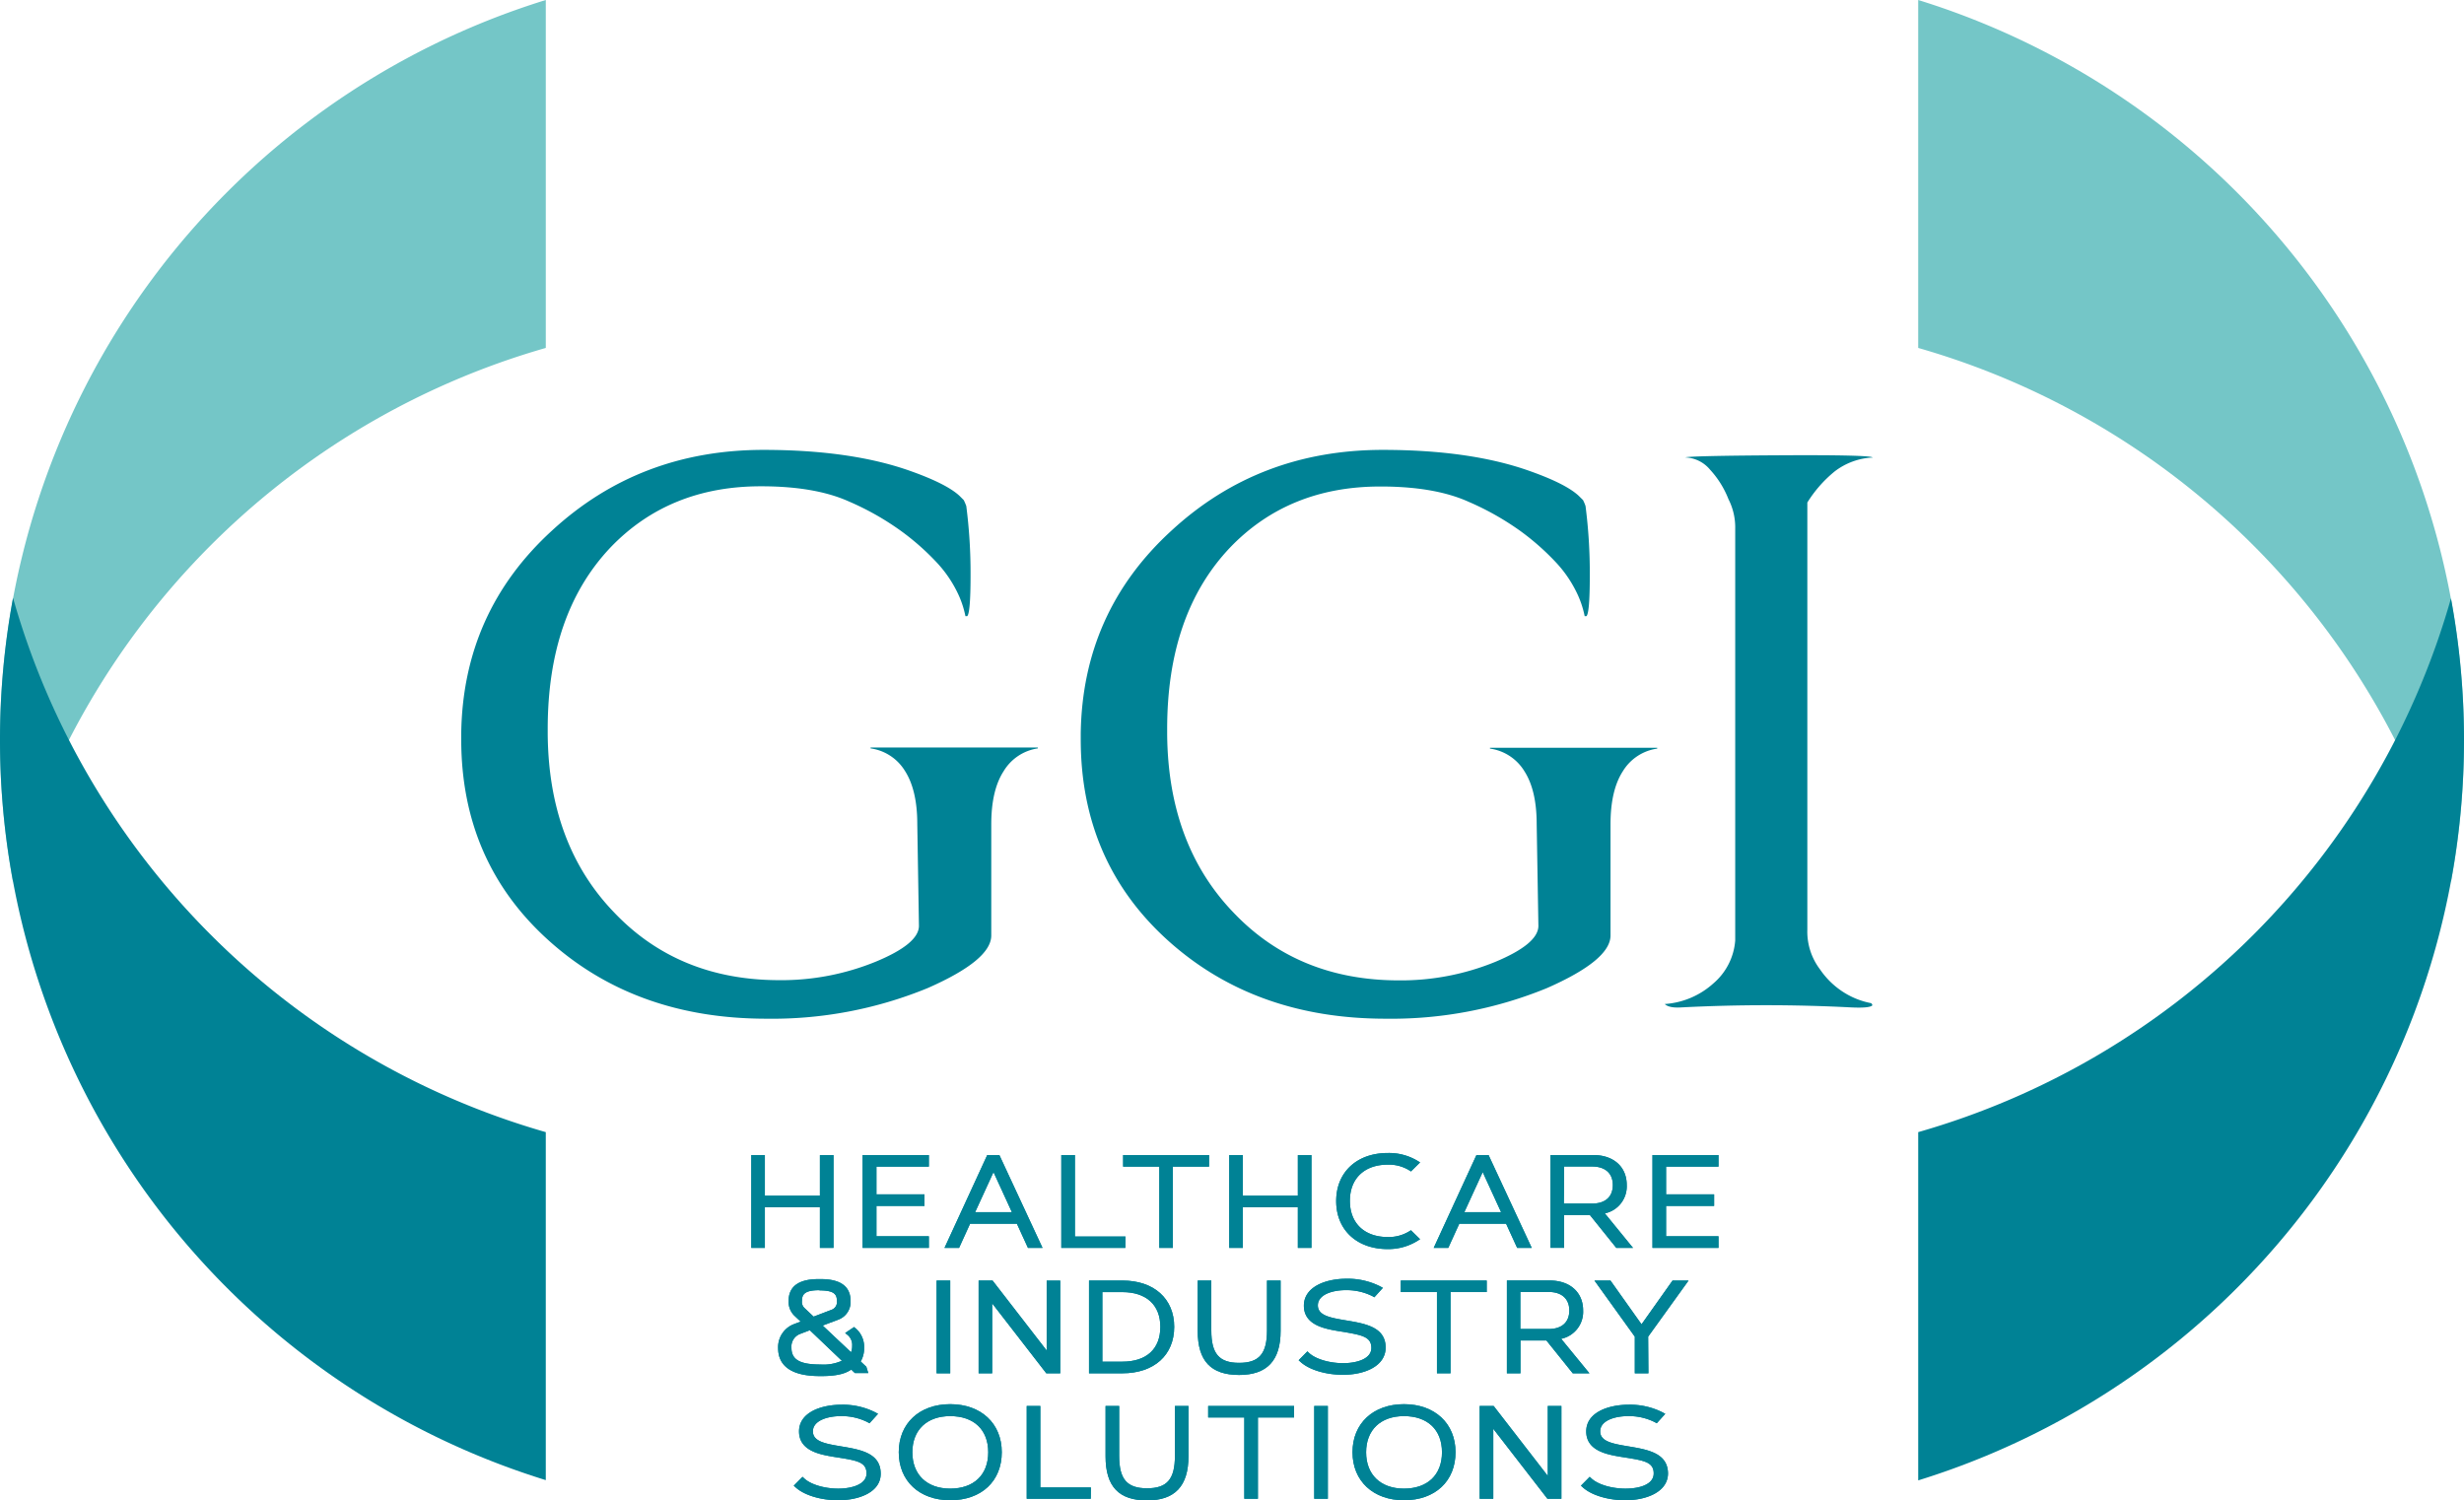<svg id="Livello_1" data-name="Livello 1" xmlns="http://www.w3.org/2000/svg" viewBox="0 0 461.57 281.08"><defs><style>.cls-1{fill:#008295;}.cls-2{fill:#74c6c7;}</style></defs><path class="cls-1" d="M188,144.48q-2.31,3.57-2.31,9.94v20.83q0,4.62-11.93,9.86a76.67,76.67,0,0,1-30.21,5.73q-24.34,0-40.56-14.47Q86.4,161.58,86.4,138.51V137.4q.31-22.74,17-38Q119.8,84.29,143,84.28q16.53,0,27.67,4,6.67,2.38,9.07,4.61l.79.79a10.12,10.12,0,0,1,.48,1.12,97.81,97.81,0,0,1,.8,13c0,4.77-.22,7.31-.64,7.63h-.32a18.2,18.2,0,0,0-1.59-4.61,22.89,22.89,0,0,0-3.9-5.57,46.8,46.8,0,0,0-6.6-5.8,51.56,51.56,0,0,0-9.7-5.49q-6.36-2.87-16.54-2.86-17.17,0-28.15,11.45-11.77,12.41-11.77,34v.95q.16,20.67,12.41,33.4,12.07,12.72,31,12.72a46.67,46.67,0,0,0,18.13-3.5q8-3.33,8-6.68l-.31-19.08c0-4.24-.78-7.56-2.31-9.94a9,9,0,0,0-6.44-4.22v-.16h31.33v.16A9,9,0,0,0,188,144.48Z"/><path class="cls-1" d="M304,144.48q-2.31,3.57-2.31,9.94v20.83q0,4.62-11.92,9.86a76.76,76.76,0,0,1-30.22,5.73q-24.34,0-40.56-14.47-16.54-14.79-16.54-37.86V137.4q.32-22.74,17-38Q235.82,84.29,259,84.28q16.54,0,27.67,4,6.69,2.38,9.07,4.61l.8.79a8.3,8.3,0,0,1,.47,1.12,97.81,97.81,0,0,1,.8,13c0,4.77-.22,7.31-.64,7.63h-.32a18.2,18.2,0,0,0-1.59-4.61,22.82,22.82,0,0,0-3.89-5.57,46.8,46.8,0,0,0-6.6-5.8A52,52,0,0,0,275.1,94q-6.36-2.87-16.54-2.86-17.17,0-28.15,11.45-11.78,12.41-11.77,34v.95q.17,20.67,12.41,33.4,12.09,12.72,31,12.72a46.67,46.67,0,0,0,18.13-3.5q7.95-3.33,8-6.68l-.32-19.08q0-6.36-2.31-9.94a9,9,0,0,0-6.44-4.22v-.16h31.33v.16A9,9,0,0,0,304,144.48Z"/><path class="cls-1" d="M350.81,85.71a12.58,12.58,0,0,0-7.16,2.63,23.47,23.47,0,0,0-5.09,5.8v80a11.72,11.72,0,0,0,2.39,7.48,15.14,15.14,0,0,0,4,4,14.73,14.73,0,0,0,5.57,2.31c.21.21.26.37.16.47-.43.32-1.75.43-4,.32a308.31,308.31,0,0,0-31.65,0c-1.59.11-2.65-.11-3.18-.63a15.12,15.12,0,0,0,9.15-3.9,11.71,11.71,0,0,0,4.05-8V99.07a11.65,11.65,0,0,0-1.27-5.57A17.55,17.55,0,0,0,320.35,88a6.35,6.35,0,0,0-4.69-2.31q1.27-.31,18-.4T350.81,85.71Z"/><path class="cls-2" d="M102.24,0A145.13,145.13,0,0,0,0,138.64a146.7,146.7,0,0,0,2.44,26.6,145.38,145.38,0,0,1,99.8-100.06Z"/><path class="cls-1" d="M102.24,212.09A145.36,145.36,0,0,1,2.44,112,146.62,146.62,0,0,0,0,138.64,145.14,145.14,0,0,0,102.24,277.28Z"/><path class="cls-2" d="M359.33,0a145.24,145.24,0,0,1,99.8,165.24,145.36,145.36,0,0,0-99.8-100.06Z"/><path class="cls-1" d="M359.33,212.09a145.34,145.34,0,0,0,99.8-100,145.24,145.24,0,0,1-99.8,165.24Z"/><path class="cls-1" d="M154.09,233.27v-7.61H142.78v7.61h-1.54V216.89h1.54v7.6h11.31v-7.6h1.55v16.38Z"/><path class="cls-1" d="M156.14,233.77h-2.55v-7.61H143.28v7.61h-2.54V216.39h2.54V224h10.31v-7.6h2.55Zm-1.55-1h.55V217.39h-.55V225H142.28v-7.6h-.54v15.38h.54v-7.61h12.31Z"/><path class="cls-1" d="M163.64,218.05v6.19h9v1.17h-9v6.69h9.82v1.17H162.09V216.89h11.37v1.16Z"/><path class="cls-1" d="M174,233.77H161.59V216.39H174v2.16h-9.82v5.19h9v2.17h-9v5.69H174Zm-11.37-1H173v-.17h-9.82v-7.69h9v-.17h-9v-7.19H173v-.16H162.59Z"/><path class="cls-1" d="M192.88,233.27l-2.07-4.52H181.4l-2.07,4.52h-1.62l7.58-16.38h1.64l7.57,16.38Zm-2.55-5.69-4.22-9.2-4.22,9.2Z"/><path class="cls-1" d="M195.29,233.77h-2.73l-2.07-4.52h-8.77l-2.06,4.52h-2.73l8-17.38h2.28Zm-2.09-1h.52l-7.11-15.38h-.41l4.9,10.69h-10l4.9-10.69h-.41l-7.11,15.38H179l2.07-4.52h10Zm-10.53-5.69h6.88l-3.44-7.5Z"/><path class="cls-1" d="M210.31,232.15v1.12h-11V216.89h1.55v15.26Z"/><path class="cls-1" d="M210.81,233.77h-12V216.39h2.55v15.26h9.47Zm-11-1h10v-.12h-9.47V217.39h-.55Z"/><path class="cls-1" d="M219.21,218.05v15.22h-1.54V218.05h-6.78v-1.16H226v1.16Z"/><path class="cls-1" d="M219.71,233.77h-2.54V218.55h-6.78v-2.16h16.1v2.16h-6.78Zm-1.54-1h.54V217.55h6.78v-.16h-14.1v.16h6.78Z"/><path class="cls-1" d="M243.62,233.27v-7.61h-11.3v7.61h-1.55V216.89h1.55v7.6h11.3v-7.6h1.55v16.38Z"/><path class="cls-1" d="M245.67,233.77h-2.55v-7.61h-10.3v7.61h-2.55V216.39h2.55V224h10.3v-7.6h2.55Zm-1.55-1h.55V217.39h-.55V225h-12.3v-7.6h-.55v15.38h.55v-7.61h12.3Z"/><path class="cls-1" d="M265.21,232.17a9.87,9.87,0,0,1-5.27,1.36c-5.82,0-9.14-3.61-9.14-8.46s3.32-8.46,9.14-8.46a10,10,0,0,1,5.27,1.35l-1,1a7.74,7.74,0,0,0-4.3-1.13c-4.81,0-7.6,3-7.6,7.28s2.79,7.28,7.6,7.28a7.75,7.75,0,0,0,4.3-1.14Z"/><path class="cls-1" d="M259.94,234c-5.77,0-9.64-3.6-9.64-9s3.87-9,9.64-9a10.38,10.38,0,0,1,5.54,1.43l.54.33-1.71,1.69-.34-.22a7.32,7.32,0,0,0-4-1.05c-4.38,0-7.1,2.59-7.1,6.78s2.72,6.78,7.1,6.78a7.3,7.3,0,0,0,4-1.06l.34-.21,1.71,1.68-.54.34A10.38,10.38,0,0,1,259.94,234Zm0-16.92c-5.25,0-8.64,3.12-8.64,8s3.39,8,8.64,8a9.79,9.79,0,0,0,4.45-1l-.22-.22a8.51,8.51,0,0,1-4.23,1c-4.92,0-8.1-3.06-8.1-7.78s3.18-7.78,8.1-7.78a8.51,8.51,0,0,1,4.23,1l.22-.22A9.76,9.76,0,0,0,259.94,217.11Z"/><path class="cls-1" d="M284.52,233.27l-2.07-4.52H273L271,233.27h-1.62l7.58-16.38h1.64l7.57,16.38ZM282,227.58l-4.22-9.2-4.22,9.2Z"/><path class="cls-1" d="M286.93,233.77H284.2l-2.07-4.52h-8.77l-2.06,4.52h-2.73l8-17.38h2.28Zm-2.09-1h.52l-7.11-15.38h-.41l4.91,10.69h-10l4.9-10.69h-.4l-7.12,15.38h.52l2.07-4.52h10Zm-10.53-5.69h6.88l-3.44-7.5Z"/><path class="cls-1" d="M298.41,216.88c3.66,0,5.78,2.1,5.78,5.11a4.79,4.79,0,0,1-4.52,5l5.17,6.29H303l-4.94-6.15h-5.59v6.15h-1.55V216.88ZM292.47,226h5.8c2.8,0,4.37-1.54,4.37-4s-1.6-4-4.37-4h-5.8Z"/><path class="cls-1" d="M305.9,233.77h-3.13l-4.94-6.15H293v6.15h-2.55V216.38h8c3.82,0,6.28,2.21,6.28,5.61a5.17,5.17,0,0,1-4.1,5.32Zm-2.65-1h.53l-5.07-6.17.89-.12a4.28,4.28,0,0,0,4.09-4.49c0-2.84-2-4.61-5.28-4.61h-7v15.39H292v-6.15h6.33Zm-5-6.3H292v-8.94h6.3c3,0,4.87,1.71,4.87,4.47S301.28,226.47,298.27,226.47Zm-5.3-1h5.3c2.46,0,3.87-1.26,3.87-3.47s-1.44-3.47-3.87-3.47H293Z"/><path class="cls-1" d="M311.6,218.05v6.19h9v1.17h-9v6.69h9.82v1.17H310.05V216.89h11.37v1.16Z"/><path class="cls-1" d="M321.92,233.77H309.55V216.39h12.37v2.16H312.1v5.19h9v2.17h-9v5.69h9.82Zm-11.37-1h10.37v-.17H311.1v-7.69h9v-.17h-9v-7.19h9.82v-.16H310.55Z"/><path class="cls-1" d="M149.07,246a3.1,3.1,0,0,1-.87-2.35c0-2.84,2.31-3.56,5.31-3.56s5.29.68,5.29,3.56a3,3,0,0,1-1.92,3l-3.68,1.41,6.34,6a3.08,3.08,0,0,0,.6-2,2.87,2.87,0,0,0-1-2.36l.81-.54a4.59,4.59,0,0,1,.61,5.9l1.28,1.22.12.4h-1.63l-.84-.8c-1.28,1-3.32,1.32-5.63,1.32-4.2,0-7.62-1-7.62-4.75a4.09,4.09,0,0,1,2.59-4l2.05-.78Zm.64,3.44a3,3,0,0,0-2,3.05c0,2.92,2.41,3.64,5.94,3.64,2.12,0,3.84-.25,4.82-1.15l-6.7-6.35Zm6.34-3.65a2.05,2.05,0,0,0,1.22-2.1c0-2-1.46-2.48-3.76-2.48s-3.78.5-3.78,2.48a2.09,2.09,0,0,0,.57,1.64l2,1.89Z"/><path class="cls-1" d="M153.88,257.79c-2,0-8.12,0-8.12-5.25a4.61,4.61,0,0,1,2.88-4.45l1.34-.51-1.25-1.18a3.62,3.62,0,0,1-1-2.72c0-4.06,4.37-4.06,5.81-4.06s5.79,0,5.79,4.06a3.51,3.51,0,0,1-2.22,3.51l-3,1.13,5.31,5a3,3,0,0,0,.21-1.18,2.41,2.41,0,0,0-.8-2l-.51-.42,1.67-1.12.29.24a4.53,4.53,0,0,1,1.59,3.67,4.79,4.79,0,0,1-.64,2.54l1.06,1,.36,1.17h-2.51l-.68-.65C158.25,257.42,156.5,257.79,153.88,257.79Zm-.37-17.17c-3.37,0-4.81.91-4.81,3.06a2.6,2.6,0,0,0,.73,2l2.39,2.26L149,249a3.58,3.58,0,0,0-2.27,3.53c0,2.94,2.2,4.25,7.12,4.25,2.61,0,4.3-.39,5.31-1.21l.34-.27,1,1H161l-1.12-1.08.28-.35a3.58,3.58,0,0,0,.69-2.3,3.71,3.71,0,0,0-.82-2.5,3.74,3.74,0,0,1,.58,2.11,3.65,3.65,0,0,1-.7,2.29l-.34.43L152.28,248l4.42-1.68a2.52,2.52,0,0,0,1.6-2.59C158.3,241.53,156.86,240.62,153.51,240.62Zm.19,16c-3,0-6.44-.47-6.44-4.14a3.51,3.51,0,0,1,2.25-3.51l2.42-.93,7.32,6.93-.39.36C157.89,256.27,156.3,256.66,153.7,256.66Zm-2-7.42-1.81.69a2.53,2.53,0,0,0-1.63,2.59c0,2.23,1.57,3.14,5.44,3.14a8.35,8.35,0,0,0,4-.7Zm.48-1.41-2.23-2.1a2.6,2.6,0,0,1-.72-2c0-2.64,2.29-3,4.28-3,1.28,0,4.26,0,4.26,3a2.57,2.57,0,0,1-1.52,2.56Zm1.33-6.09c-2.73,0-3.28.75-3.28,2a1.58,1.58,0,0,0,.41,1.28l1.77,1.67,3.46-1.32a1.54,1.54,0,0,0,.9-1.63C156.77,242.46,156.24,241.74,153.51,241.74Z"/><path class="cls-1" d="M176,256.77V240.39h1.55v16.38Z"/><path class="cls-1" d="M178,257.27h-2.55V239.89H178Zm-1.55-1H177V240.89h-.55Z"/><path class="cls-1" d="M196.24,256.77l-10.89-14.06v14.06h-1.54V240.39h1.87l10.89,14.06V240.39h1.54v16.38Z"/><path class="cls-1" d="M198.61,257.27H196l-10.14-13.1v13.1h-2.54V239.89h2.61L196.07,253v-13.1h2.54Zm-2.13-1h1.13V240.89h-.54v15l-11.64-15h-1.12v15.38h.54v-15Z"/><path class="cls-1" d="M210.24,240.39c5.79,0,9.17,3.32,9.17,8.18s-3.32,8.2-9.17,8.2h-5.79V240.39Zm0,15.2c4.88,0,7.62-2.67,7.62-7s-2.79-7-7.62-7H206v14Z"/><path class="cls-1" d="M210.24,257.27H204V239.89h6.29c5.87,0,9.67,3.4,9.67,8.68S216.2,257.27,210.24,257.27Zm-5.29-1h5.29c5.43,0,8.67-2.88,8.67-7.7s-3.32-7.68-8.67-7.68H205Zm5.29-.18H205.5v-15h4.74c5,0,8.12,2.88,8.12,7.51S215.33,256.09,210.24,256.09Zm-3.74-1h3.74c4.53,0,7.12-2.38,7.12-6.52s-2.66-6.51-7.12-6.51H206.5Z"/><path class="cls-1" d="M239.39,249.33c0,4.57-1.64,7.75-7.27,7.75s-7.26-3.09-7.26-7.75v-8.94h1.55v8.84c0,4.25,1.36,6.58,5.71,6.58s5.72-2.4,5.72-6.58v-8.84h1.55Z"/><path class="cls-1" d="M232.12,257.58c-5.29,0-7.76-2.62-7.76-8.25v-9.44h2.55v9.34c0,4.37,1.46,6.08,5.21,6.08s5.22-1.71,5.22-6.08v-9.34h2.55v9.44C239.89,254.88,237.35,257.58,232.12,257.58Zm-6.76-16.69v8.44c0,5,2.09,7.25,6.76,7.25s6.77-2.24,6.77-7.25v-8.44h-.55v8.34c0,3.29-.71,7.08-6.22,7.08s-6.21-3.79-6.21-7.08v-8.34Z"/><path class="cls-1" d="M244.93,253.86c1.38,1.27,4.08,2,6.69,2,2.92,0,5.77-1,5.77-3.35,0-2.78-2.94-3-6.48-3.59-3.19-.53-6.16-1.27-6.16-4.28s3.69-4.55,7.49-4.55a13,13,0,0,1,6,1.35l-.91,1a11.05,11.05,0,0,0-5.27-1.21c-3,0-5.74,1.08-5.74,3.35s2.49,2.76,5,3.19c3.93.67,7.68,1.09,7.68,4.74,0,3.14-3.74,4.53-7.46,4.53-2.87,0-6-.81-7.58-2.25Z"/><path class="cls-1" d="M251.57,257.55c-3.2,0-6.3-.93-7.91-2.38l-.39-.35,1.64-1.66.35.33c1.23,1.12,3.78,1.88,6.36,1.88,2.43,0,5.27-.75,5.27-2.85s-1.77-2.4-5.17-3l-.9-.14c-2.61-.44-6.57-1.11-6.57-4.78,0-3.49,4-5.05,8-5.05a13.5,13.5,0,0,1,6.25,1.41l.55.3-1.6,1.77-.34-.2a10.77,10.77,0,0,0-5-1.14c-2.61,0-5.24.88-5.24,2.85,0,1.77,2,2.25,4.6,2.7l.65.11c3.66.61,7.45,1.25,7.45,5.12C259.53,256,255.53,257.55,251.57,257.55Zm-6.83-2.79a12.62,12.62,0,0,0,6.83,1.79c3.46,0,7-1.24,7-4s-2.52-3.45-6.61-4.14l-.65-.11c-2.3-.39-5.44-.92-5.44-3.68s3.13-3.85,6.24-3.85a11.85,11.85,0,0,1,5.16,1.08l.2-.22a13.12,13.12,0,0,0-5.19-1c-3.48,0-7,1.25-7,4.05,0,2.37,2,3.16,5.74,3.79l.89.15c3.23.52,6,1,6,3.93,0,2.34-2.46,3.85-6.27,3.85a11.61,11.61,0,0,1-6.66-1.84Z"/><path class="cls-1" d="M271.22,241.55v15.22h-1.54V241.55H262.9v-1.16H278v1.16Z"/><path class="cls-1" d="M271.72,257.27h-2.54V242.05H262.4v-2.16h16.1v2.16h-6.78Zm-1.54-1h.54V241.05h6.78v-.16H263.4v.16h6.78Z"/><path class="cls-1" d="M290.26,240.38c3.65,0,5.78,2.1,5.78,5.11a4.79,4.79,0,0,1-4.52,5l5.17,6.29h-1.83l-4.94-6.15h-5.6v6.15h-1.54V240.38Zm-5.94,9.09h5.8c2.8,0,4.37-1.54,4.37-4s-1.6-4-4.37-4h-5.8Z"/><path class="cls-1" d="M297.74,257.27h-3.12l-4.94-6.15h-4.86v6.15h-2.54V239.88h8c3.81,0,6.28,2.21,6.28,5.61a5.17,5.17,0,0,1-4.11,5.32Zm-2.64-1h.53l-5.07-6.17.89-.12a4.28,4.28,0,0,0,4.09-4.49c0-2.84-2-4.61-5.28-4.61h-7v15.39h.54v-6.15h6.34Zm-5-6.3h-6.3V241h6.3c3,0,4.87,1.71,4.87,4.47S293.12,250,290.12,250Zm-5.3-1h5.3c2.46,0,3.87-1.26,3.87-3.47s-1.45-3.47-3.87-3.47h-5.3Z"/><path class="cls-1" d="M308.29,256.77h-1.55v-6.53l-7.09-9.85h1.8l6.07,8.56,6.07-8.56h1.79l-7.09,9.85Z"/><path class="cls-1" d="M308.79,257.27h-2.55V250.4l-7.56-10.51h3l5.82,8.2,5.81-8.2h3l-7.57,10.51Zm-1.55-1h.55v-6.19l6.62-9.19h-.56l-6.33,8.93-6.33-8.93h-.56l6.61,9.19Z"/><path class="cls-1" d="M150.39,277.36c1.38,1.27,4.08,2,6.69,2,2.92,0,5.78-1,5.78-3.35,0-2.78-2.94-3-6.49-3.59-3.18-.53-6.15-1.27-6.15-4.28s3.69-4.55,7.49-4.55a12.94,12.94,0,0,1,6,1.35l-.9,1a11.05,11.05,0,0,0-5.27-1.21c-3,0-5.75,1.08-5.75,3.35s2.5,2.76,5,3.19c3.93.67,7.67,1.09,7.67,4.74,0,3.14-3.73,4.53-7.45,4.53-2.88,0-6-.81-7.58-2.25Z"/><path class="cls-1" d="M157,281.05c-3.2,0-6.31-.93-7.92-2.38l-.39-.35,1.64-1.66.36.33c1.22,1.12,3.77,1.88,6.35,1.88,2.43,0,5.28-.75,5.28-2.85s-1.77-2.4-5.17-2.95l-.9-.14c-2.62-.44-6.57-1.11-6.57-4.78,0-3.49,4-5,8-5a13.46,13.46,0,0,1,6.24,1.41l.56.3-1.6,1.77-.35-.2a10.73,10.73,0,0,0-5-1.14c-2.61,0-5.25.88-5.25,2.85,0,1.77,2,2.25,4.61,2.7l.65.11c3.66.61,7.44,1.25,7.44,5.12C165,279.5,161,281.05,157,281.05Zm-6.84-2.79a12.65,12.65,0,0,0,6.84,1.79c3.46,0,7-1.24,7-4s-2.51-3.45-6.61-4.14l-.65-.11c-2.29-.39-5.44-.92-5.44-3.68s3.14-3.85,6.25-3.85a11.88,11.88,0,0,1,5.16,1.08l.2-.22a13.16,13.16,0,0,0-5.19-1c-3.48,0-7,1.25-7,4,0,2.37,2,3.16,5.74,3.79l.89.15c3.22.52,6,1,6,3.93,0,2.34-2.47,3.85-6.28,3.85a11.65,11.65,0,0,1-6.66-1.84Z"/><path class="cls-1" d="M187.18,272.07c0,4.91-3.3,8.48-9.16,8.48s-9.14-3.57-9.14-8.48,3.32-8.46,9.14-8.46S187.18,267.21,187.18,272.07Zm-16.75,0c0,4.36,2.87,7.3,7.59,7.3s7.62-2.94,7.62-7.3-2.81-7.28-7.62-7.28S170.43,267.76,170.43,272.07Z"/><path class="cls-1" d="M178,281.05c-5.77,0-9.64-3.61-9.64-9s3.87-9,9.64-9,9.66,3.6,9.66,9S183.89,281.05,178,281.05Zm0-16.94c-5.25,0-8.64,3.12-8.64,8s3.39,8,8.64,8,8.66-3.06,8.66-8S183.28,264.11,178,264.11Zm0,15.76c-4.92,0-8.09-3.06-8.09-7.8s3.17-7.78,8.09-7.78,8.12,3,8.12,7.78S183,279.87,178,279.87Zm0-14.58c-4.38,0-7.09,2.6-7.09,6.78s2.71,6.8,7.09,6.8,7.12-2.54,7.12-6.8S182.41,265.29,178,265.29Z"/><path class="cls-1" d="M203.83,279.15v1.12h-11V263.89h1.55v15.26Z"/><path class="cls-1" d="M204.33,280.77h-12V263.39h2.55v15.26h9.47Zm-11-1h10v-.12h-9.47V264.39h-.55Z"/><path class="cls-1" d="M222.13,272.83c0,4.57-1.64,7.75-7.26,7.75s-7.27-3.09-7.27-7.75v-8.94h1.55v8.84c0,4.25,1.37,6.58,5.72,6.58s5.72-2.4,5.72-6.58v-8.84h1.54Z"/><path class="cls-1" d="M214.87,281.08c-5.3,0-7.77-2.62-7.77-8.25v-9.44h2.55v9.34c0,4.37,1.46,6.08,5.22,6.08s5.22-1.71,5.22-6.08v-9.34h2.54v9.44C222.63,278.38,220.09,281.08,214.87,281.08Zm-6.77-16.69v8.44c0,5,2.09,7.25,6.77,7.25s6.76-2.24,6.76-7.25v-8.44h-.54v8.34c0,3.29-.71,7.08-6.22,7.08s-6.22-3.79-6.22-7.08v-8.34Z"/><path class="cls-1" d="M235.14,265.05v15.22h-1.55V265.05h-6.77v-1.16h15.09v1.16Z"/><path class="cls-1" d="M235.64,280.77h-2.55V265.55h-6.77v-2.16h16.09v2.16h-6.77Zm-1.55-1h.55V264.55h6.77v-.16H227.32v.16h6.77Z"/><path class="cls-1" d="M246.69,280.27V263.89h1.55v16.38Z"/><path class="cls-1" d="M248.74,280.77h-2.55V263.39h2.55Zm-1.55-1h.55V264.39h-.55Z"/><path class="cls-1" d="M272.16,272.07c0,4.91-3.3,8.48-9.16,8.48-5.71,0-9.14-3.57-9.14-8.48s3.32-8.46,9.14-8.46S272.16,267.21,272.16,272.07ZM263,264.79c-4.81,0-7.59,3-7.59,7.28s2.87,7.3,7.59,7.3,7.62-2.94,7.62-7.3-2.81-7.28-7.62-7.28Z"/><path class="cls-1" d="M263,281.05c-5.77,0-9.64-3.61-9.64-9s3.87-9,9.64-9,9.66,3.6,9.66,9S268.87,281.05,263,281.05Zm0-16.94c-5.25,0-8.64,3.12-8.64,8s3.39,8,8.64,8,8.66-3.06,8.66-8S268.26,264.11,263,264.11Zm0,15.76c-4.92,0-8.09-3.06-8.09-7.8s3.17-7.78,8.09-7.78,8.12,3,8.12,7.78S268,279.87,263,279.87Zm0-14.58c-4.38,0-7.09,2.6-7.09,6.78s2.71,6.8,7.09,6.8,7.12-2.54,7.12-6.8-2.73-6.78-7.12-6.78Z"/><path class="cls-1" d="M290.11,280.27l-10.88-14.06v14.06h-1.55V263.89h1.87L290.44,278V263.89H292v16.38Z"/><path class="cls-1" d="M292.49,280.77h-2.62l-10.14-13.1v13.1h-2.55V263.39h2.62l10.14,13.1v-13.1h2.55Zm-2.13-1h1.13V264.39h-.55v15l-11.63-15h-1.13v15.38h.55v-15Z"/><path class="cls-1" d="M297.81,277.36c1.38,1.27,4.08,2,6.69,2,2.92,0,5.78-1,5.78-3.35,0-2.78-2.94-3-6.49-3.59-3.19-.53-6.15-1.27-6.15-4.28s3.68-4.55,7.48-4.55a13,13,0,0,1,6,1.35l-.91,1a11.05,11.05,0,0,0-5.27-1.21c-3,0-5.74,1.08-5.74,3.35s2.49,2.76,5,3.19c3.93.67,7.68,1.09,7.68,4.74,0,3.14-3.74,4.53-7.45,4.53-2.88,0-6-.81-7.59-2.25Z"/><path class="cls-1" d="M304.46,281.05c-3.2,0-6.31-.93-7.92-2.38l-.39-.35,1.64-1.66.36.33c1.22,1.12,3.77,1.88,6.35,1.88s5.28-.75,5.28-2.85-1.78-2.4-5.17-2.95l-.9-.14c-2.62-.44-6.57-1.11-6.57-4.78,0-3.49,4-5,8-5a13.47,13.47,0,0,1,6.25,1.41l.56.3-1.6,1.77-.35-.2a10.74,10.74,0,0,0-5-1.14c-2.61,0-5.24.88-5.24,2.85,0,1.77,2,2.25,4.61,2.7l.65.11c3.65.61,7.44,1.25,7.44,5.12C312.41,279.5,308.41,281.05,304.46,281.05Zm-6.84-2.79a12.65,12.65,0,0,0,6.84,1.79c3.46,0,7-1.24,7-4s-2.51-3.45-6.61-4.14l-.65-.11c-2.3-.39-5.44-.92-5.44-3.68s3.14-3.85,6.24-3.85a11.85,11.85,0,0,1,5.16,1.08l.2-.22a13.12,13.12,0,0,0-5.19-1c-3.47,0-7,1.25-7,4,0,2.37,2,3.16,5.73,3.79l.9.15c3.22.52,6,1,6,3.93,0,2.34-2.47,3.85-6.28,3.85a11.65,11.65,0,0,1-6.66-1.84Z"/><path class="cls-1" d="M154.09,233.27v-7.61H142.78v7.61h-1.54V216.89h1.54v7.6h11.31v-7.6h1.55v16.38Z"/><path class="cls-1" d="M156.14,233.77h-2.55v-7.61H143.28v7.61h-2.54V216.39h2.54V224h10.31v-7.6h2.55Zm-1.55-1h.55V217.39h-.55V225H142.28v-7.6h-.54v15.38h.54v-7.61h12.31Z"/><path class="cls-1" d="M163.64,218.05v6.19h9v1.17h-9v6.69h9.82v1.17H162.09V216.89h11.37v1.16Z"/><path class="cls-1" d="M174,233.77H161.59V216.39H174v2.16h-9.82v5.19h9v2.17h-9v5.69H174Zm-11.37-1H173v-.17h-9.82v-7.69h9v-.17h-9v-7.19H173v-.16H162.59Z"/><path class="cls-1" d="M192.88,233.27l-2.07-4.52H181.4l-2.07,4.52h-1.62l7.58-16.38h1.64l7.57,16.38Zm-2.55-5.69-4.22-9.2-4.22,9.2Z"/><path class="cls-1" d="M195.29,233.77h-2.73l-2.07-4.52h-8.77l-2.06,4.52h-2.73l8-17.38h2.28Zm-2.09-1h.52l-7.11-15.38h-.41l4.9,10.69h-10l4.9-10.69h-.41l-7.11,15.38H179l2.07-4.52h10Zm-10.53-5.69h6.88l-3.44-7.5Z"/><path class="cls-1" d="M210.31,232.15v1.12h-11V216.89h1.55v15.26Z"/><path class="cls-1" d="M210.81,233.77h-12V216.39h2.55v15.26h9.47Zm-11-1h10v-.12h-9.47V217.39h-.55Z"/><path class="cls-1" d="M219.21,218.05v15.22h-1.54V218.05h-6.78v-1.16H226v1.16Z"/><path class="cls-1" d="M219.71,233.77h-2.54V218.55h-6.78v-2.16h16.1v2.16h-6.78Zm-1.54-1h.54V217.55h6.78v-.16h-14.1v.16h6.78Z"/><path class="cls-1" d="M243.62,233.27v-7.61h-11.3v7.61h-1.55V216.89h1.55v7.6h11.3v-7.6h1.55v16.38Z"/><path class="cls-1" d="M245.67,233.77h-2.55v-7.61h-10.3v7.61h-2.55V216.39h2.55V224h10.3v-7.6h2.55Zm-1.55-1h.55V217.39h-.55V225h-12.3v-7.6h-.55v15.38h.55v-7.61h12.3Z"/><path class="cls-1" d="M265.21,232.17a9.87,9.87,0,0,1-5.27,1.36c-5.82,0-9.14-3.61-9.14-8.46s3.32-8.46,9.14-8.46a10,10,0,0,1,5.27,1.35l-1,1a7.74,7.74,0,0,0-4.3-1.13c-4.81,0-7.6,3-7.6,7.28s2.79,7.28,7.6,7.28a7.75,7.75,0,0,0,4.3-1.14Z"/><path class="cls-1" d="M259.94,234c-5.77,0-9.64-3.6-9.64-9s3.87-9,9.64-9a10.38,10.38,0,0,1,5.54,1.43l.54.33-1.71,1.69-.34-.22a7.32,7.32,0,0,0-4-1.05c-4.38,0-7.1,2.59-7.1,6.78s2.72,6.78,7.1,6.78a7.3,7.3,0,0,0,4-1.06l.34-.21,1.71,1.68-.54.34A10.38,10.38,0,0,1,259.94,234Zm0-16.92c-5.25,0-8.64,3.12-8.64,8s3.39,8,8.64,8a9.79,9.79,0,0,0,4.45-1l-.22-.22a8.51,8.51,0,0,1-4.23,1c-4.92,0-8.1-3.06-8.1-7.78s3.18-7.78,8.1-7.78a8.51,8.51,0,0,1,4.23,1l.22-.22A9.76,9.76,0,0,0,259.94,217.11Z"/><path class="cls-1" d="M284.52,233.27l-2.07-4.52H273L271,233.27h-1.62l7.58-16.38h1.64l7.57,16.38ZM282,227.58l-4.22-9.2-4.22,9.2Z"/><path class="cls-1" d="M286.93,233.77H284.2l-2.07-4.52h-8.77l-2.06,4.52h-2.73l8-17.38h2.28Zm-2.09-1h.52l-7.11-15.38h-.41l4.91,10.69h-10l4.9-10.69h-.4l-7.12,15.38h.52l2.07-4.52h10Zm-10.53-5.69h6.88l-3.44-7.5Z"/><path class="cls-1" d="M298.41,216.88c3.66,0,5.78,2.1,5.78,5.11a4.79,4.79,0,0,1-4.52,5l5.17,6.29H303l-4.94-6.15h-5.59v6.15h-1.55V216.88ZM292.47,226h5.8c2.8,0,4.37-1.54,4.37-4s-1.6-4-4.37-4h-5.8Z"/><path class="cls-1" d="M305.9,233.77h-3.13l-4.94-6.15H293v6.15h-2.55V216.38h8c3.82,0,6.28,2.21,6.28,5.61a5.17,5.17,0,0,1-4.1,5.32Zm-2.65-1h.53l-5.07-6.17.89-.12a4.28,4.28,0,0,0,4.09-4.49c0-2.84-2-4.61-5.28-4.61h-7v15.39H292v-6.15h6.33Zm-5-6.3H292v-8.94h6.3c3,0,4.87,1.71,4.87,4.47S301.28,226.47,298.27,226.47Zm-5.3-1h5.3c2.46,0,3.87-1.26,3.87-3.47s-1.44-3.47-3.87-3.47H293Z"/><path class="cls-1" d="M311.6,218.05v6.19h9v1.17h-9v6.69h9.82v1.17H310.05V216.89h11.37v1.16Z"/><path class="cls-1" d="M321.92,233.77H309.55V216.39h12.37v2.16H312.1v5.19h9v2.17h-9v5.69h9.82Zm-11.37-1h10.37v-.17H311.1v-7.69h9v-.17h-9v-7.19h9.82v-.16H310.55Z"/><path class="cls-1" d="M149.07,246a3.1,3.1,0,0,1-.87-2.35c0-2.84,2.31-3.56,5.31-3.56s5.29.68,5.29,3.56a3,3,0,0,1-1.92,3l-3.68,1.41,6.34,6a3.08,3.08,0,0,0,.6-2,2.87,2.87,0,0,0-1-2.36l.81-.54a4.59,4.59,0,0,1,.61,5.9l1.28,1.22.12.4h-1.63l-.84-.8c-1.28,1-3.32,1.32-5.63,1.32-4.2,0-7.62-1-7.62-4.75a4.09,4.09,0,0,1,2.59-4l2.05-.78Zm.64,3.44a3,3,0,0,0-2,3.05c0,2.92,2.41,3.64,5.94,3.64,2.12,0,3.84-.25,4.82-1.15l-6.7-6.35Zm6.34-3.65a2.05,2.05,0,0,0,1.22-2.1c0-2-1.46-2.48-3.76-2.48s-3.78.5-3.78,2.48a2.09,2.09,0,0,0,.57,1.64l2,1.89Z"/><path class="cls-1" d="M153.88,257.79c-2,0-8.12,0-8.12-5.25a4.61,4.61,0,0,1,2.88-4.45l1.34-.51-1.25-1.18a3.62,3.62,0,0,1-1-2.72c0-4.06,4.37-4.06,5.81-4.06s5.79,0,5.79,4.06a3.51,3.51,0,0,1-2.22,3.51l-3,1.13,5.31,5a3,3,0,0,0,.21-1.18,2.41,2.41,0,0,0-.8-2l-.51-.42,1.67-1.12.29.24a4.53,4.53,0,0,1,1.59,3.67,4.79,4.79,0,0,1-.64,2.54l1.06,1,.36,1.17h-2.51l-.68-.65C158.25,257.42,156.5,257.79,153.88,257.79Zm-.37-17.17c-3.37,0-4.81.91-4.81,3.06a2.6,2.6,0,0,0,.73,2l2.39,2.26L149,249a3.58,3.58,0,0,0-2.27,3.53c0,2.94,2.2,4.25,7.12,4.25,2.61,0,4.3-.39,5.31-1.21l.34-.27,1,1H161l-1.12-1.08.28-.35a3.58,3.58,0,0,0,.69-2.3,3.71,3.71,0,0,0-.82-2.5,3.74,3.74,0,0,1,.58,2.11,3.65,3.65,0,0,1-.7,2.29l-.34.43L152.28,248l4.42-1.68a2.52,2.52,0,0,0,1.6-2.59C158.3,241.53,156.86,240.62,153.51,240.62Zm.19,16c-3,0-6.44-.47-6.44-4.14a3.51,3.51,0,0,1,2.25-3.51l2.42-.93,7.32,6.93-.39.36C157.89,256.27,156.3,256.66,153.7,256.66Zm-2-7.42-1.81.69a2.53,2.53,0,0,0-1.63,2.59c0,2.23,1.57,3.14,5.44,3.14a8.35,8.35,0,0,0,4-.7Zm.48-1.41-2.23-2.1a2.6,2.6,0,0,1-.72-2c0-2.64,2.29-3,4.28-3,1.28,0,4.26,0,4.26,3a2.57,2.57,0,0,1-1.52,2.56Zm1.33-6.09c-2.73,0-3.28.75-3.28,2a1.58,1.58,0,0,0,.41,1.28l1.77,1.67,3.46-1.32a1.54,1.54,0,0,0,.9-1.63C156.77,242.46,156.24,241.74,153.51,241.74Z"/><path class="cls-1" d="M176,256.77V240.39h1.55v16.38Z"/><path class="cls-1" d="M178,257.27h-2.55V239.89H178Zm-1.55-1H177V240.89h-.55Z"/><path class="cls-1" d="M196.24,256.77l-10.89-14.06v14.06h-1.54V240.39h1.87l10.89,14.06V240.39h1.54v16.38Z"/><path class="cls-1" d="M198.61,257.27H196l-10.14-13.1v13.1h-2.54V239.89h2.61L196.07,253v-13.1h2.54Zm-2.13-1h1.13V240.89h-.54v15l-11.64-15h-1.12v15.38h.54v-15Z"/><path class="cls-1" d="M210.24,240.39c5.79,0,9.17,3.32,9.17,8.18s-3.32,8.2-9.17,8.2h-5.79V240.39Zm0,15.2c4.88,0,7.62-2.67,7.62-7s-2.79-7-7.62-7H206v14Z"/><path class="cls-1" d="M210.24,257.27H204V239.89h6.29c5.87,0,9.67,3.4,9.67,8.68S216.2,257.27,210.24,257.27Zm-5.29-1h5.29c5.43,0,8.67-2.88,8.67-7.7s-3.32-7.68-8.67-7.68H205Zm5.29-.18H205.5v-15h4.74c5,0,8.12,2.88,8.12,7.51S215.33,256.09,210.24,256.09Zm-3.74-1h3.74c4.53,0,7.12-2.38,7.12-6.52s-2.66-6.51-7.12-6.51H206.5Z"/><path class="cls-1" d="M239.39,249.33c0,4.57-1.64,7.75-7.27,7.75s-7.26-3.09-7.26-7.75v-8.94h1.55v8.84c0,4.25,1.36,6.58,5.71,6.58s5.72-2.4,5.72-6.58v-8.84h1.55Z"/><path class="cls-1" d="M232.12,257.58c-5.29,0-7.76-2.62-7.76-8.25v-9.44h2.55v9.34c0,4.37,1.46,6.08,5.21,6.08s5.22-1.71,5.22-6.08v-9.34h2.55v9.44C239.89,254.88,237.35,257.58,232.12,257.58Zm-6.76-16.69v8.44c0,5,2.09,7.25,6.76,7.25s6.77-2.24,6.77-7.25v-8.44h-.55v8.34c0,3.29-.71,7.08-6.22,7.08s-6.21-3.79-6.21-7.08v-8.34Z"/><path class="cls-1" d="M244.93,253.86c1.38,1.27,4.08,2,6.69,2,2.92,0,5.77-1,5.77-3.35,0-2.78-2.94-3-6.48-3.59-3.19-.53-6.16-1.27-6.16-4.28s3.69-4.55,7.49-4.55a13,13,0,0,1,6,1.35l-.91,1a11.05,11.05,0,0,0-5.27-1.21c-3,0-5.74,1.08-5.74,3.35s2.49,2.76,5,3.19c3.93.67,7.68,1.09,7.68,4.74,0,3.14-3.74,4.53-7.46,4.53-2.87,0-6-.81-7.58-2.25Z"/><path class="cls-1" d="M251.57,257.55c-3.2,0-6.3-.93-7.91-2.38l-.39-.35,1.64-1.66.35.33c1.23,1.12,3.78,1.88,6.36,1.88,2.43,0,5.27-.75,5.27-2.85s-1.77-2.4-5.17-3l-.9-.14c-2.61-.44-6.57-1.11-6.57-4.78,0-3.49,4-5.05,8-5.05a13.5,13.5,0,0,1,6.25,1.41l.55.3-1.6,1.77-.34-.2a10.77,10.77,0,0,0-5-1.14c-2.61,0-5.24.88-5.24,2.85,0,1.77,2,2.25,4.6,2.7l.65.11c3.66.61,7.45,1.25,7.45,5.12C259.53,256,255.53,257.55,251.57,257.55Zm-6.83-2.79a12.62,12.62,0,0,0,6.83,1.79c3.46,0,7-1.24,7-4s-2.52-3.45-6.61-4.14l-.65-.11c-2.3-.39-5.44-.92-5.44-3.68s3.13-3.85,6.24-3.85a11.85,11.85,0,0,1,5.16,1.08l.2-.22a13.12,13.12,0,0,0-5.19-1c-3.48,0-7,1.25-7,4.05,0,2.37,2,3.16,5.74,3.79l.89.15c3.23.52,6,1,6,3.93,0,2.34-2.46,3.85-6.27,3.85a11.61,11.61,0,0,1-6.66-1.84Z"/><path class="cls-1" d="M271.22,241.55v15.22h-1.54V241.55H262.9v-1.16H278v1.16Z"/><path class="cls-1" d="M271.72,257.27h-2.54V242.05H262.4v-2.16h16.1v2.16h-6.78Zm-1.54-1h.54V241.05h6.78v-.16H263.4v.16h6.78Z"/><path class="cls-1" d="M290.26,240.38c3.65,0,5.78,2.1,5.78,5.11a4.79,4.79,0,0,1-4.52,5l5.17,6.29h-1.83l-4.94-6.15h-5.6v6.15h-1.54V240.38Zm-5.94,9.09h5.8c2.8,0,4.37-1.54,4.37-4s-1.6-4-4.37-4h-5.8Z"/><path class="cls-1" d="M297.74,257.27h-3.12l-4.94-6.15h-4.86v6.15h-2.54V239.88h8c3.81,0,6.28,2.21,6.28,5.61a5.17,5.17,0,0,1-4.11,5.32Zm-2.64-1h.53l-5.07-6.17.89-.12a4.28,4.28,0,0,0,4.09-4.49c0-2.84-2-4.61-5.28-4.61h-7v15.39h.54v-6.15h6.34Zm-5-6.3h-6.3V241h6.3c3,0,4.87,1.71,4.87,4.47S293.12,250,290.12,250Zm-5.3-1h5.3c2.46,0,3.87-1.26,3.87-3.47s-1.45-3.47-3.87-3.47h-5.3Z"/><path class="cls-1" d="M308.29,256.77h-1.55v-6.53l-7.09-9.85h1.8l6.07,8.56,6.07-8.56h1.79l-7.09,9.85Z"/><path class="cls-1" d="M308.79,257.27h-2.55V250.4l-7.56-10.51h3l5.82,8.2,5.81-8.2h3l-7.57,10.51Zm-1.55-1h.55v-6.19l6.62-9.19h-.56l-6.33,8.93-6.33-8.93h-.56l6.61,9.19Z"/><path class="cls-1" d="M150.39,277.36c1.38,1.27,4.08,2,6.69,2,2.92,0,5.78-1,5.78-3.35,0-2.78-2.94-3-6.49-3.59-3.18-.53-6.15-1.27-6.15-4.28s3.69-4.55,7.49-4.55a12.94,12.94,0,0,1,6,1.35l-.9,1a11.05,11.05,0,0,0-5.27-1.21c-3,0-5.75,1.08-5.75,3.35s2.5,2.76,5,3.19c3.93.67,7.67,1.09,7.67,4.74,0,3.14-3.73,4.53-7.45,4.53-2.88,0-6-.81-7.58-2.25Z"/><path class="cls-1" d="M157,281.05c-3.2,0-6.31-.93-7.92-2.38l-.39-.35,1.64-1.66.36.33c1.22,1.12,3.77,1.88,6.35,1.88,2.43,0,5.28-.75,5.28-2.85s-1.77-2.4-5.17-2.95l-.9-.14c-2.62-.44-6.57-1.11-6.57-4.78,0-3.49,4-5,8-5a13.46,13.46,0,0,1,6.24,1.41l.56.3-1.6,1.77-.35-.2a10.73,10.73,0,0,0-5-1.14c-2.61,0-5.25.88-5.25,2.85,0,1.77,2,2.25,4.61,2.7l.65.11c3.66.61,7.44,1.25,7.44,5.12C165,279.5,161,281.05,157,281.05Zm-6.84-2.79a12.65,12.65,0,0,0,6.84,1.79c3.46,0,7-1.24,7-4s-2.51-3.45-6.61-4.14l-.65-.11c-2.29-.39-5.44-.92-5.44-3.68s3.14-3.85,6.25-3.85a11.88,11.88,0,0,1,5.16,1.08l.2-.22a13.16,13.16,0,0,0-5.19-1c-3.48,0-7,1.25-7,4,0,2.37,2,3.16,5.74,3.79l.89.15c3.22.52,6,1,6,3.93,0,2.34-2.47,3.85-6.28,3.85a11.65,11.65,0,0,1-6.66-1.84Z"/><path class="cls-1" d="M187.18,272.07c0,4.91-3.3,8.48-9.16,8.48s-9.14-3.57-9.14-8.48,3.32-8.46,9.14-8.46S187.18,267.21,187.18,272.07Zm-16.75,0c0,4.36,2.87,7.3,7.59,7.3s7.62-2.94,7.62-7.3-2.81-7.28-7.62-7.28S170.43,267.76,170.43,272.07Z"/><path class="cls-1" d="M178,281.05c-5.77,0-9.64-3.61-9.64-9s3.87-9,9.64-9,9.66,3.6,9.66,9S183.89,281.05,178,281.05Zm0-16.94c-5.25,0-8.64,3.12-8.64,8s3.39,8,8.64,8,8.66-3.06,8.66-8S183.28,264.11,178,264.11Zm0,15.76c-4.92,0-8.09-3.06-8.09-7.8s3.17-7.78,8.09-7.78,8.12,3,8.12,7.78S183,279.87,178,279.87Zm0-14.58c-4.38,0-7.09,2.6-7.09,6.78s2.71,6.8,7.09,6.8,7.12-2.54,7.12-6.8S182.41,265.29,178,265.29Z"/><path class="cls-1" d="M203.83,279.15v1.12h-11V263.89h1.55v15.26Z"/><path class="cls-1" d="M204.33,280.77h-12V263.39h2.55v15.26h9.47Zm-11-1h10v-.12h-9.47V264.39h-.55Z"/><path class="cls-1" d="M222.13,272.83c0,4.57-1.64,7.75-7.26,7.75s-7.27-3.09-7.27-7.75v-8.94h1.55v8.84c0,4.25,1.37,6.58,5.72,6.58s5.72-2.4,5.72-6.58v-8.84h1.54Z"/><path class="cls-1" d="M214.87,281.08c-5.3,0-7.77-2.62-7.77-8.25v-9.44h2.55v9.34c0,4.37,1.46,6.08,5.22,6.08s5.22-1.71,5.22-6.08v-9.34h2.54v9.44C222.63,278.38,220.09,281.08,214.87,281.08Zm-6.77-16.69v8.44c0,5,2.09,7.25,6.77,7.25s6.76-2.24,6.76-7.25v-8.44h-.54v8.34c0,3.29-.71,7.08-6.22,7.08s-6.22-3.79-6.22-7.08v-8.34Z"/><path class="cls-1" d="M235.14,265.05v15.22h-1.55V265.05h-6.77v-1.16h15.09v1.16Z"/><path class="cls-1" d="M235.64,280.77h-2.55V265.55h-6.77v-2.16h16.09v2.16h-6.77Zm-1.55-1h.55V264.55h6.77v-.16H227.32v.16h6.77Z"/><path class="cls-1" d="M246.69,280.27V263.89h1.55v16.38Z"/><path class="cls-1" d="M248.74,280.77h-2.55V263.39h2.55Zm-1.55-1h.55V264.39h-.55Z"/><path class="cls-1" d="M272.16,272.07c0,4.91-3.3,8.48-9.16,8.48-5.71,0-9.14-3.57-9.14-8.48s3.32-8.46,9.14-8.46S272.16,267.21,272.16,272.07ZM263,264.79c-4.81,0-7.59,3-7.59,7.28s2.87,7.3,7.59,7.3,7.62-2.94,7.62-7.3-2.81-7.28-7.62-7.28Z"/><path class="cls-1" d="M263,281.05c-5.77,0-9.64-3.61-9.64-9s3.87-9,9.64-9,9.66,3.6,9.66,9S268.87,281.05,263,281.05Zm0-16.94c-5.25,0-8.64,3.12-8.64,8s3.39,8,8.64,8,8.66-3.06,8.66-8S268.26,264.11,263,264.11Zm0,15.76c-4.92,0-8.09-3.06-8.09-7.8s3.17-7.78,8.09-7.78,8.12,3,8.12,7.78S268,279.87,263,279.87Zm0-14.58c-4.38,0-7.09,2.6-7.09,6.78s2.71,6.8,7.09,6.8,7.12-2.54,7.12-6.8-2.73-6.78-7.12-6.78Z"/><path class="cls-1" d="M290.11,280.27l-10.88-14.06v14.06h-1.55V263.89h1.87L290.44,278V263.89H292v16.38Z"/><path class="cls-1" d="M292.49,280.77h-2.62l-10.14-13.1v13.1h-2.55V263.39h2.62l10.14,13.1v-13.1h2.55Zm-2.13-1h1.13V264.39h-.55v15l-11.63-15h-1.13v15.38h.55v-15Z"/><path class="cls-1" d="M297.81,277.36c1.38,1.27,4.08,2,6.69,2,2.92,0,5.78-1,5.78-3.35,0-2.78-2.94-3-6.49-3.59-3.19-.53-6.15-1.27-6.15-4.28s3.68-4.55,7.48-4.55a13,13,0,0,1,6,1.35l-.91,1a11.05,11.05,0,0,0-5.27-1.21c-3,0-5.74,1.08-5.74,3.35s2.49,2.76,5,3.19c3.93.67,7.68,1.09,7.68,4.74,0,3.14-3.74,4.53-7.45,4.53-2.88,0-6-.81-7.59-2.25Z"/><path class="cls-1" d="M304.46,281.05c-3.2,0-6.31-.93-7.92-2.38l-.39-.35,1.64-1.66.36.33c1.22,1.12,3.77,1.88,6.35,1.88s5.28-.75,5.28-2.85-1.78-2.4-5.17-2.95l-.9-.14c-2.62-.44-6.57-1.11-6.57-4.78,0-3.49,4-5,8-5a13.47,13.47,0,0,1,6.25,1.41l.56.3-1.6,1.77-.35-.2a10.74,10.74,0,0,0-5-1.14c-2.61,0-5.24.88-5.24,2.85,0,1.77,2,2.25,4.61,2.7l.65.11c3.65.61,7.44,1.25,7.44,5.12C312.41,279.5,308.41,281.05,304.46,281.05Zm-6.84-2.79a12.65,12.65,0,0,0,6.84,1.79c3.46,0,7-1.24,7-4s-2.51-3.45-6.61-4.14l-.65-.11c-2.3-.39-5.44-.92-5.44-3.68s3.14-3.85,6.24-3.85a11.85,11.85,0,0,1,5.16,1.08l.2-.22a13.12,13.12,0,0,0-5.19-1c-3.47,0-7,1.25-7,4,0,2.37,2,3.16,5.73,3.79l.9.15c3.22.52,6,1,6,3.93,0,2.34-2.47,3.85-6.28,3.85a11.65,11.65,0,0,1-6.66-1.84Z"/></svg>